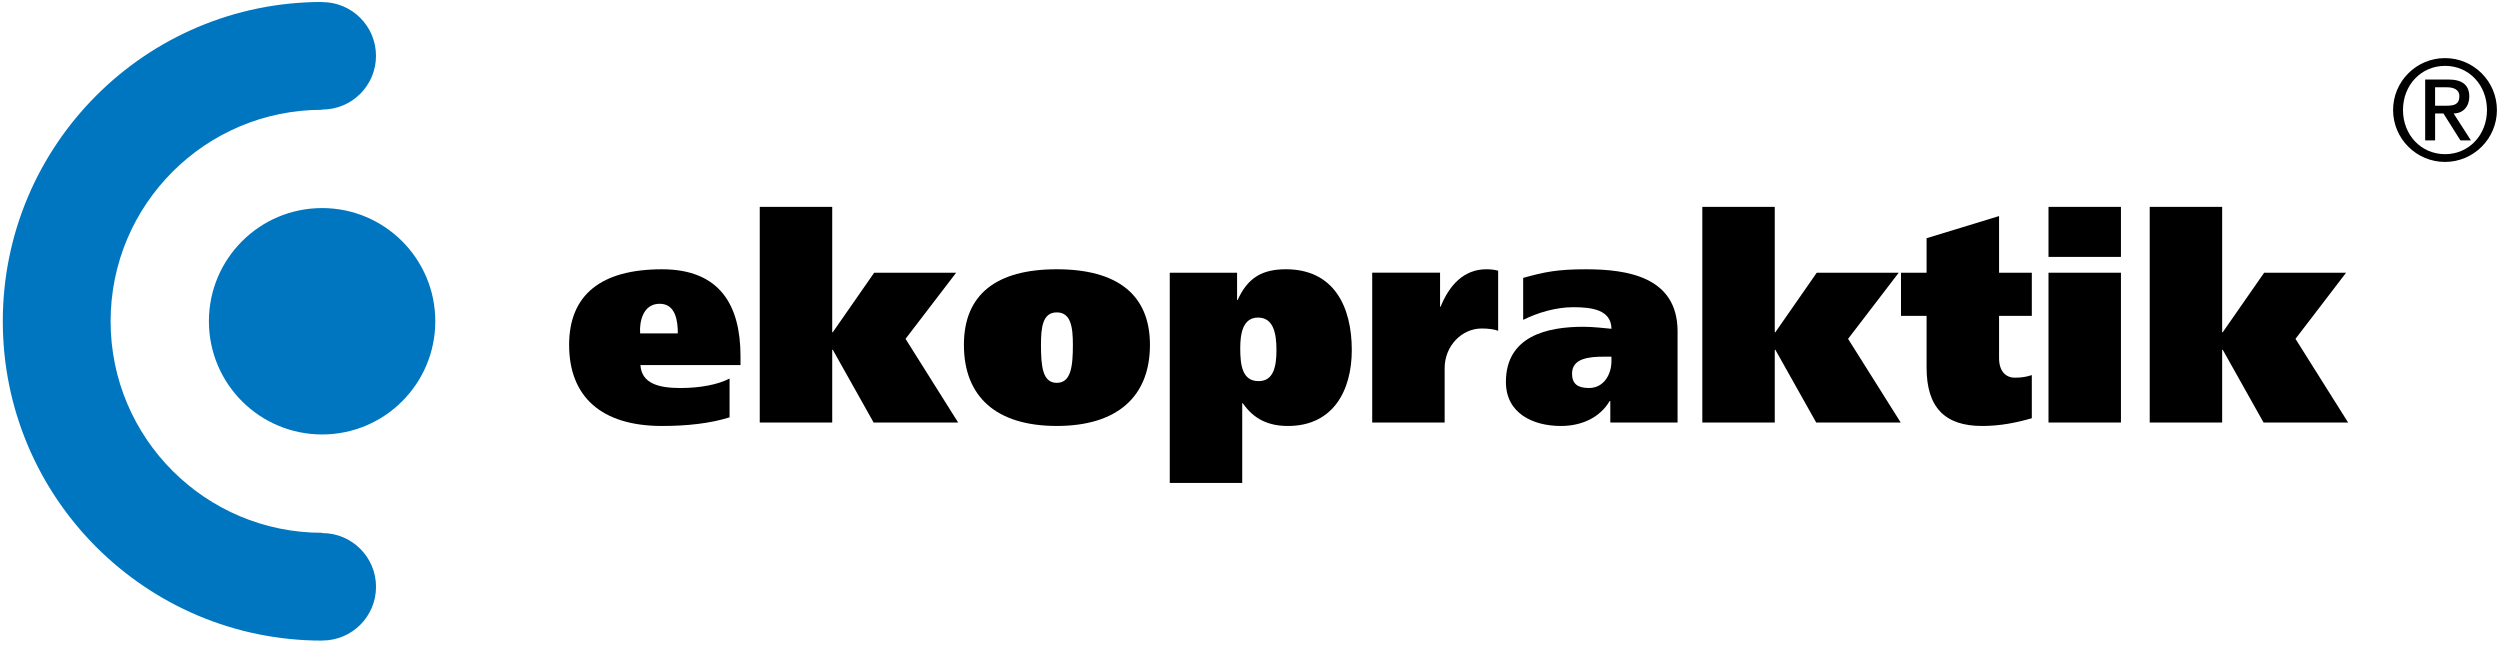 <?xml version="1.0" encoding="UTF-8"?>
<svg width="313px" height="81px" viewBox="0 0 313 81" version="1.1" xmlns="http://www.w3.org/2000/svg" xmlns:xlink="http://www.w3.org/1999/xlink">
    <!-- Generator: Sketch 46.2 (44496) - http://www.bohemiancoding.com/sketch -->
    <title>Ekopraktik®</title>
    <desc>Created with Sketch.</desc>
    <defs></defs>
    <g id="Sketche-ekopraktik" stroke="none" stroke-width="1" fill="none" fill-rule="evenodd">
        <g id="EP-homepage-fin-Copy" transform="translate(-564, -113)" fill-rule="nonzero">
            <g id="Ekopraktik®" transform="translate(564, 113)">
                <circle id="Oval" fill="#0076C0" cx="40.326" cy="40.222" r="14.172"></circle>
                <path d="M40.328,80.204 C18.25,80.204 0.35,62.306 0.35,40.226 C0.35,18.146 18.25,0.248 40.328,0.248 L40.348,0.264 C44.062,0.264 47.074,3.276 47.074,6.99 C47.074,10.704 44.062,13.716 40.348,13.716 L40.328,13.746 C25.704,13.746 13.848,25.602 13.848,40.226 C13.848,54.85 25.704,66.706 40.328,66.706 L40.352,66.742 C44.066,66.742 47.078,69.754 47.078,73.468 C47.078,77.182 44.066,80.194 40.352,80.194 L40.328,80.204 Z" id="Shape" fill="#0076C0"></path>
                <g id="Group" transform="translate(71, 25)" fill="#000000">
                    <path d="M9.182,20.702 C9.324,23.042 11.522,23.58 14.186,23.58 C16.67,23.58 18.9,23.148 20.342,22.392 L20.342,27.252 C17.928,28.008 15.05,28.332 11.882,28.332 C4.284,28.332 0.254,24.66 0.254,18.18 C0.254,11.882 4.286,8.714 11.882,8.714 C19.154,8.714 21.71,13.25 21.71,19.586 L21.71,20.704 L9.182,20.704 L9.182,20.702 Z M13.862,16.74 C13.862,15.3 13.646,13.032 11.592,13.032 C9.506,13.032 9.038,15.262 9.144,16.74 L13.862,16.74 Z" id="Shape"></path>
                    <polygon id="Shape" points="33.194 16.596 33.264 16.596 38.448 9.144 48.71 9.144 42.374 17.424 48.96 27.9 38.378 27.9 33.264 18.792 33.194 18.792 33.194 27.9 24.12 27.9 24.12 0.9 33.194 0.9 33.194 16.596"></polygon>
                    <path d="M61.31,8.712 C68.87,8.712 72.974,11.88 72.974,18.178 C72.974,24.658 68.87,28.33 61.31,28.33 C53.714,28.33 49.682,24.658 49.682,18.178 C49.68,11.88 53.714,8.712 61.31,8.712 Z M61.31,22.932 C63.074,22.932 63.326,20.916 63.326,18.18 C63.326,15.948 63.074,14.112 61.31,14.112 C59.546,14.112 59.33,15.948 59.33,18.18 C59.33,20.916 59.546,22.932 61.31,22.932 Z" id="Shape"></path>
                    <path d="M75.456,9.144 L83.882,9.144 L83.882,12.564 L83.952,12.564 C85.214,9.756 87.05,8.712 89.998,8.712 C96.01,8.712 98.244,13.392 98.244,18.828 C98.244,23.904 95.904,28.332 90.252,28.332 C87.838,28.332 86.002,27.504 84.6,25.488 L84.526,25.488 L84.526,35.46 L75.454,35.46 L75.454,9.144 L75.456,9.144 Z M86.582,22.716 C88.488,22.716 88.812,20.808 88.812,18.828 C88.812,16.848 88.488,14.76 86.508,14.76 C84.566,14.76 84.278,16.848 84.278,18.612 C84.278,20.808 84.566,22.716 86.582,22.716 Z" id="Shape"></path>
                    <path d="M109.296,9.144 L109.296,13.392 L109.366,13.392 C110.448,10.728 112.248,8.712 115.092,8.712 C115.632,8.712 116.206,8.782 116.568,8.892 L116.568,16.416 C116.134,16.236 115.342,16.126 114.514,16.126 C111.994,16.126 109.87,18.324 109.87,21.094 L109.87,27.898 L100.8,27.898 L100.8,9.142 L109.296,9.142 L109.296,9.144 Z" id="Shape"></path>
                    <path d="M119.7,9.792 C122.404,9.038 124.02,8.714 127.552,8.714 C132.736,8.714 139.032,9.65 139.032,16.49 L139.032,27.902 L130.61,27.902 L130.61,25.202 L130.536,25.202 C129.278,27.326 126.974,28.332 124.418,28.332 C120.926,28.332 117.54,26.748 117.54,22.824 C117.54,17.064 122.728,15.912 127.228,15.912 C128.486,15.912 129.928,16.092 130.756,16.164 C130.72,13.752 128.236,13.462 125.966,13.462 C123.806,13.462 121.502,14.148 119.7,15.048 L119.7,9.792 L119.7,9.792 Z M130.754,19.656 L129.852,19.656 C127.98,19.656 125.82,19.836 125.82,21.78 C125.82,23.074 126.538,23.578 127.944,23.578 C129.816,23.578 130.752,21.85 130.752,20.23 L130.752,19.656 L130.754,19.656 Z" id="Shape"></path>
                    <polygon id="Shape" points="151.2 16.596 151.274 16.596 156.458 9.144 166.72 9.144 160.38 17.424 166.97 27.9 156.388 27.9 151.274 18.792 151.2 18.792 151.2 27.9 142.13 27.9 142.13 0.9 151.2 0.9"></polygon>
                    <path d="M170.208,9.144 L170.208,4.824 L179.282,2.052 L179.282,9.144 L183.384,9.144 L183.384,14.544 L179.282,14.544 L179.282,19.836 C179.282,21.42 180.074,22.286 181.262,22.286 C182.09,22.286 182.738,22.176 183.384,21.962 L183.384,27.362 C181.408,27.936 179.388,28.332 177.158,28.332 C172.478,28.332 170.208,25.992 170.208,21.024 L170.208,14.546 L167.004,14.546 L167.004,9.146 L170.208,9.146 L170.208,9.144 Z" id="Shape"></path>
                    <path d="M194.542,7.164 L185.472,7.164 L185.472,0.9 L194.542,0.9 L194.542,7.164 Z M185.472,9.144 L194.542,9.144 L194.542,27.9 L185.472,27.9 L185.472,9.144 Z" id="Shape"></path>
                    <polygon id="Shape" points="207.214 16.596 207.288 16.596 212.472 9.144 222.73 9.144 216.394 17.424 222.984 27.9 212.398 27.9 207.288 18.792 207.214 18.792 207.214 27.9 198.144 27.9 198.144 0.9 207.214 0.9 207.214 16.596"></polygon>
                </g>
                <path d="M306.114,7.274 C309.698,7.274 312.614,10.19 312.614,13.774 C312.614,17.356 309.698,20.274 306.114,20.274 C302.532,20.274 299.614,17.356 299.614,13.774 C299.614,10.19 302.532,7.274 306.114,7.274 Z M306.13,19.302 C309.12,19.302 311.37,16.888 311.37,13.774 C311.37,10.658 309.12,8.246 306.13,8.246 C303.106,8.246 300.854,10.658 300.854,13.774 C300.856,16.888 303.108,19.302 306.13,19.302 Z M303.628,9.956 L306.546,9.956 C308.292,9.956 309.156,10.66 309.156,12.098 C309.156,13.322 308.382,14.206 307.194,14.206 L309.356,17.574 L308.042,17.574 L305.918,14.206 L304.874,14.206 L304.874,17.574 L303.632,17.574 L303.632,9.956 L303.628,9.956 Z M304.872,13.234 L306.348,13.234 C307.304,13.234 307.914,13.036 307.914,12.046 C307.914,11.18 307.14,10.928 306.348,10.928 L304.872,10.928 L304.872,13.234 Z" id="Shape" fill="#000000"></path>
            </g>
        </g>
    </g>
</svg>